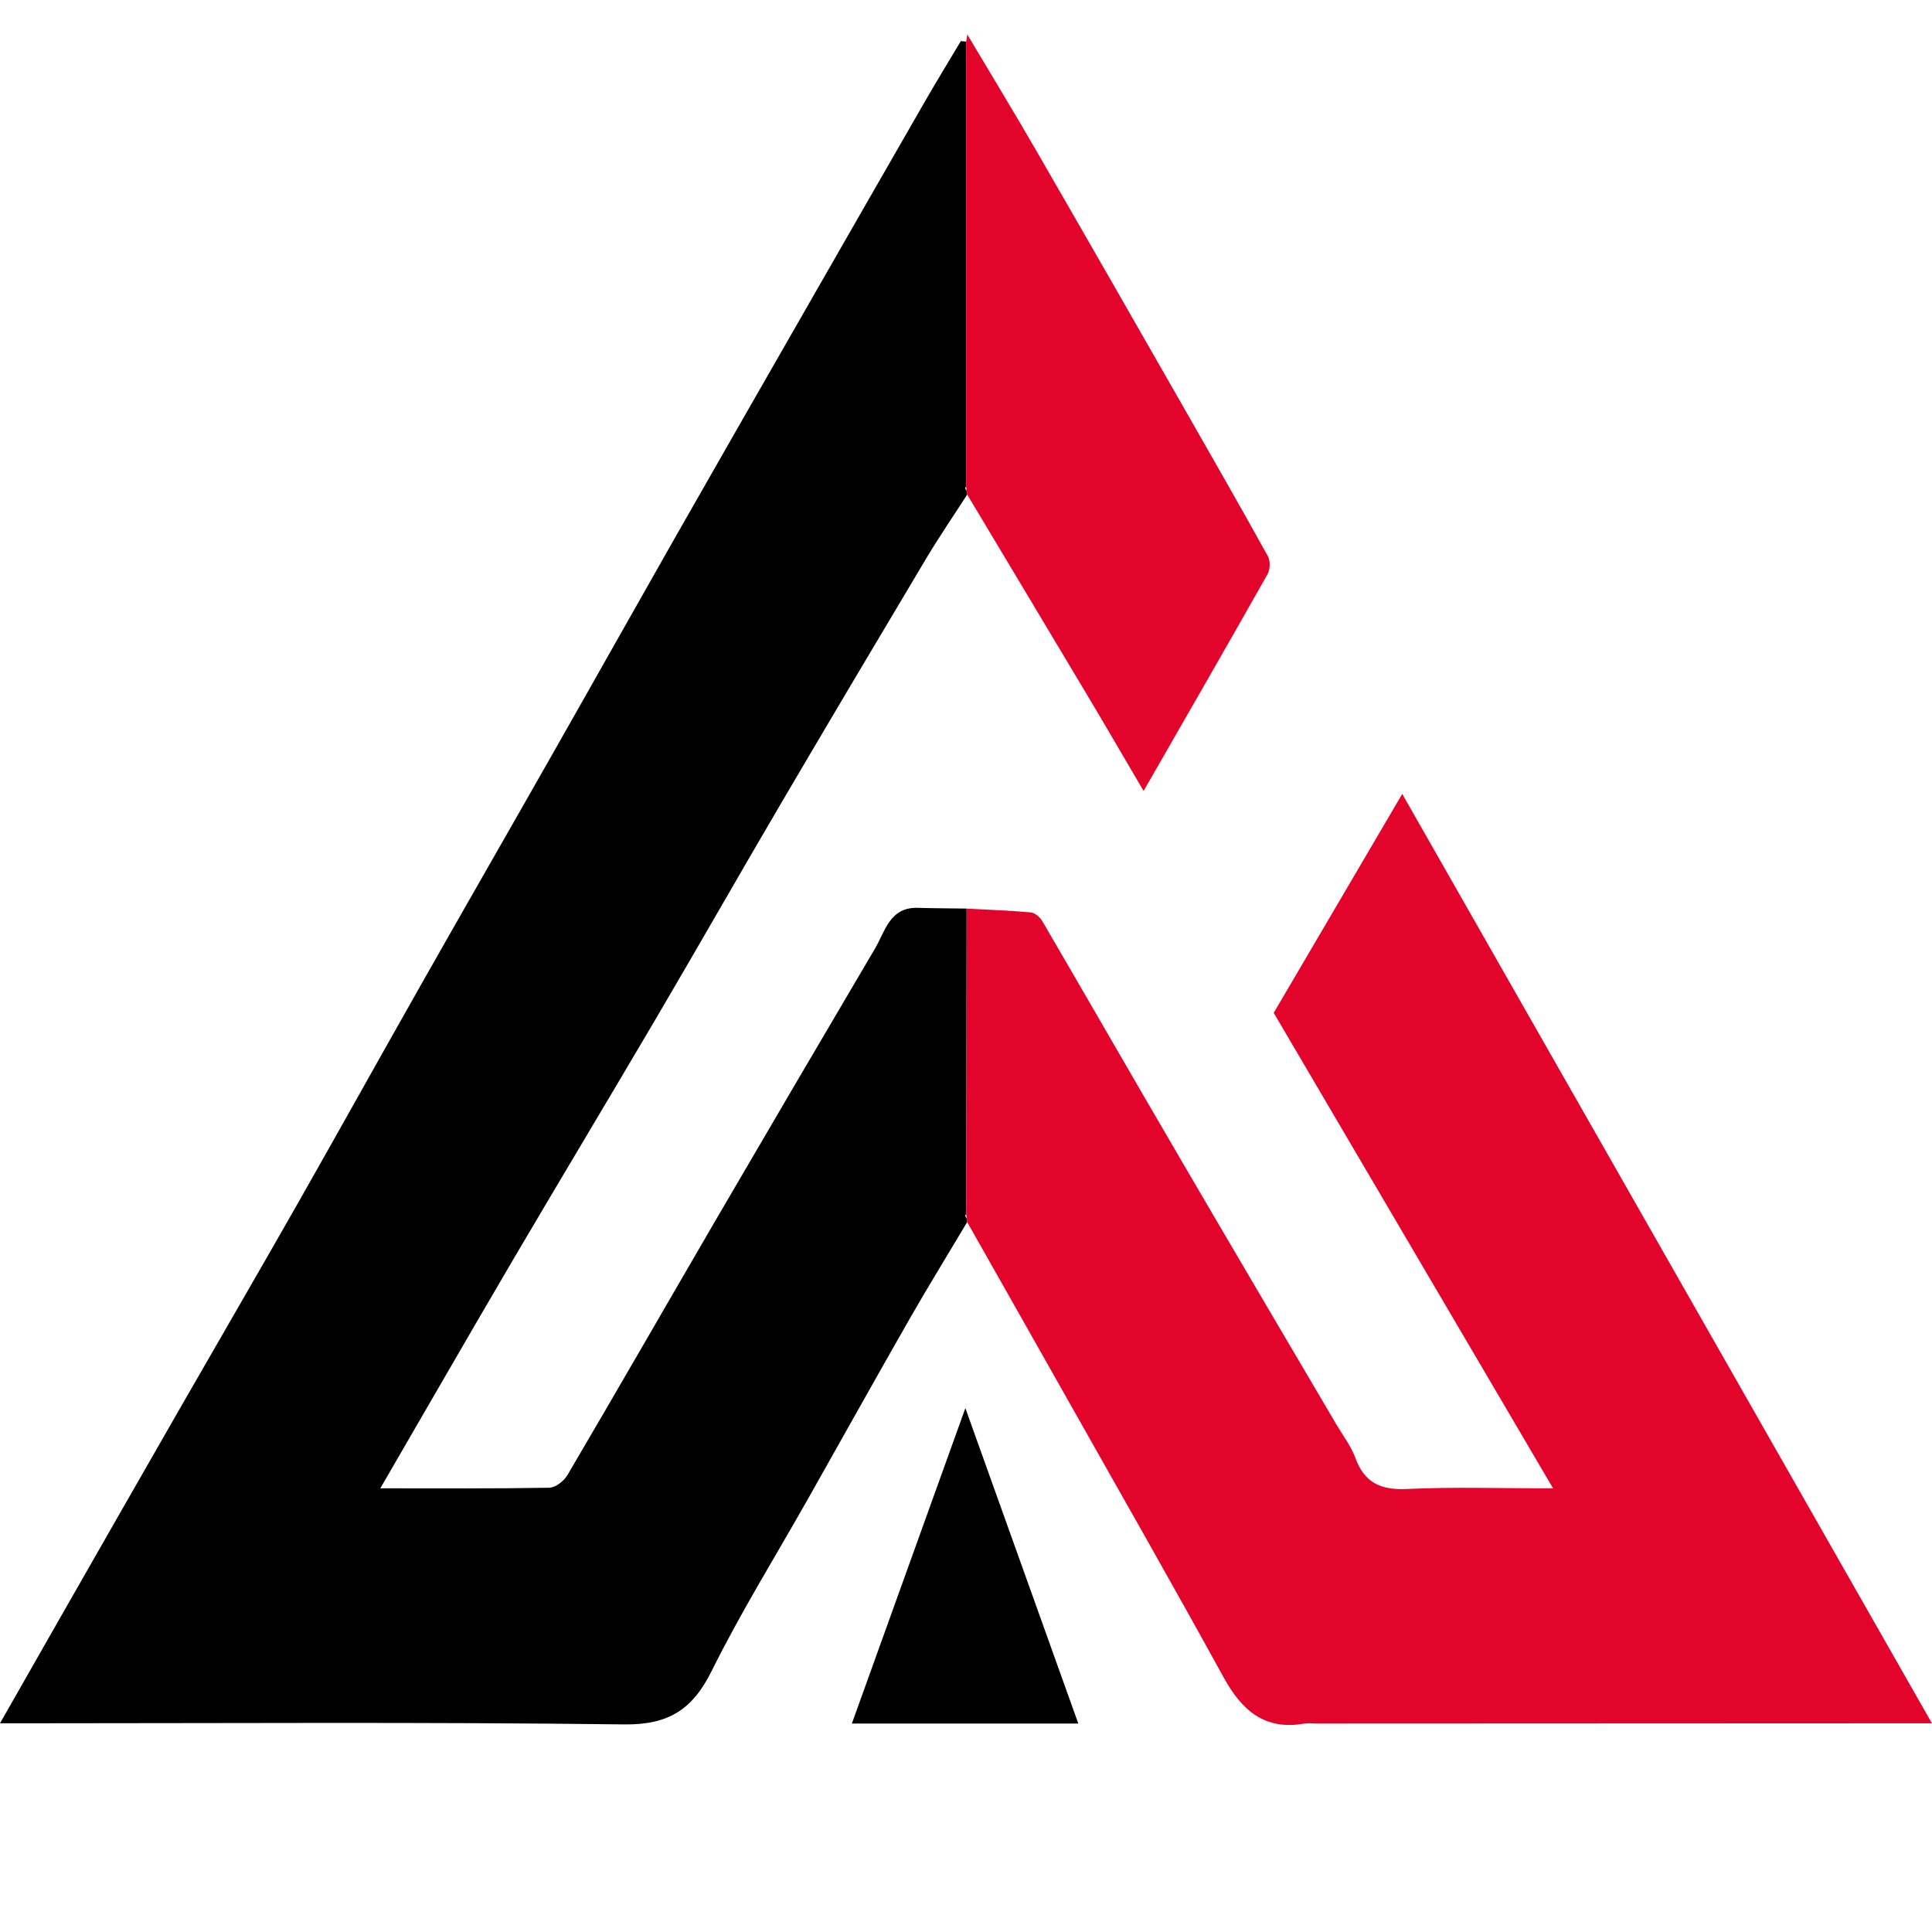 <svg width="40" height="40" viewBox="0 0 40 40" fill="none" xmlns="http://www.w3.org/2000/svg">
<path d="M20.025 10.239C19.744 10.676 19.45 11.105 19.183 11.551C18.178 13.235 17.176 14.921 16.183 16.612C15.316 18.088 14.469 19.577 13.602 21.052C12.615 22.732 11.611 24.4 10.624 26.079C9.71 27.636 8.81 29.201 7.874 30.814C9.08 30.814 10.226 30.822 11.372 30.802C11.502 30.799 11.677 30.662 11.749 30.539C12.787 28.773 13.807 26.997 14.838 25.227C15.926 23.362 17.019 21.499 18.116 19.639C18.329 19.277 18.422 18.778 19.003 18.796C19.34 18.806 19.676 18.806 20.013 18.811C20.011 20.921 20.009 23.032 20.006 25.142C19.998 25.151 19.981 25.164 19.983 25.17C19.99 25.191 20.004 25.211 20.015 25.231C20.022 25.254 20.026 25.278 20.025 25.301C19.631 25.963 19.227 26.618 18.844 27.286C18.129 28.536 17.429 29.793 16.721 31.046C16.055 32.224 15.339 33.377 14.738 34.588C14.341 35.39 13.848 35.714 12.923 35.702C8.791 35.651 4.66 35.679 0.528 35.679C0.377 35.679 0.227 35.679 0 35.679C0.419 34.944 0.805 34.265 1.193 33.586C2.024 32.132 2.855 30.676 3.689 29.223C4.505 27.801 5.33 26.383 6.141 24.958C7.009 23.43 7.863 21.894 8.729 20.366C9.596 18.835 10.474 17.31 11.343 15.78C12.214 14.249 13.076 12.714 13.946 11.184C14.796 9.69 15.652 8.199 16.506 6.708C17.394 5.159 18.281 3.609 19.172 2.062C19.407 1.655 19.653 1.254 19.893 0.851C19.93 0.854 19.968 0.858 20.005 0.862C20.005 3.933 20.005 7.005 20.005 10.077C19.996 10.086 19.979 10.099 19.981 10.105C19.989 10.126 20.002 10.145 20.014 10.166C20.023 10.189 20.027 10.212 20.026 10.236L20.025 10.239Z" fill="black"/>
<path d="M20.006 25.143C20.009 23.033 20.011 20.922 20.013 18.812C20.456 18.836 20.901 18.85 21.343 18.891C21.428 18.898 21.532 18.99 21.58 19.071C22.529 20.697 23.466 22.33 24.416 23.955C25.496 25.805 26.585 27.65 27.671 29.496C27.805 29.724 27.972 29.94 28.062 30.185C28.252 30.702 28.589 30.853 29.128 30.828C30.108 30.782 31.089 30.815 32.155 30.815C30.207 27.5 28.292 24.241 26.371 20.97C27.237 19.495 28.116 17.996 29.032 16.437C32.695 22.864 36.33 29.24 39.999 35.679C39.77 35.679 39.606 35.679 39.441 35.679C35.38 35.68 31.319 35.682 27.257 35.684C27.173 35.684 27.087 35.671 27.005 35.685C26.181 35.83 25.709 35.411 25.333 34.727C24.259 32.772 23.151 30.834 22.055 28.891C21.38 27.694 20.701 26.498 20.024 25.302C20.025 25.279 20.022 25.255 20.014 25.232C20.012 25.202 20.008 25.173 20.006 25.144L20.006 25.143Z" fill="#E3042B"/>
<path d="M20.003 10.08C20.003 7.009 20.003 3.937 20.003 0.865C20.011 0.815 20.02 0.764 20.027 0.714C20.501 1.51 20.983 2.302 21.447 3.105C22.484 4.9 23.513 6.7 24.543 8.499C25.116 9.502 25.69 10.505 26.25 11.515C26.303 11.611 26.298 11.791 26.243 11.888C25.408 13.367 24.559 14.839 23.677 16.376C23.282 15.705 22.912 15.065 22.533 14.43C21.699 13.032 20.861 11.637 20.025 10.24C20.025 10.216 20.022 10.193 20.013 10.17C20.009 10.14 20.007 10.111 20.003 10.081V10.08Z" fill="#E3042B"/>
<path d="M17.637 35.684C18.414 33.523 19.184 31.385 19.987 29.154C20.78 31.37 21.543 33.498 22.325 35.684H17.636H17.637Z" fill="black"/>
</svg>
